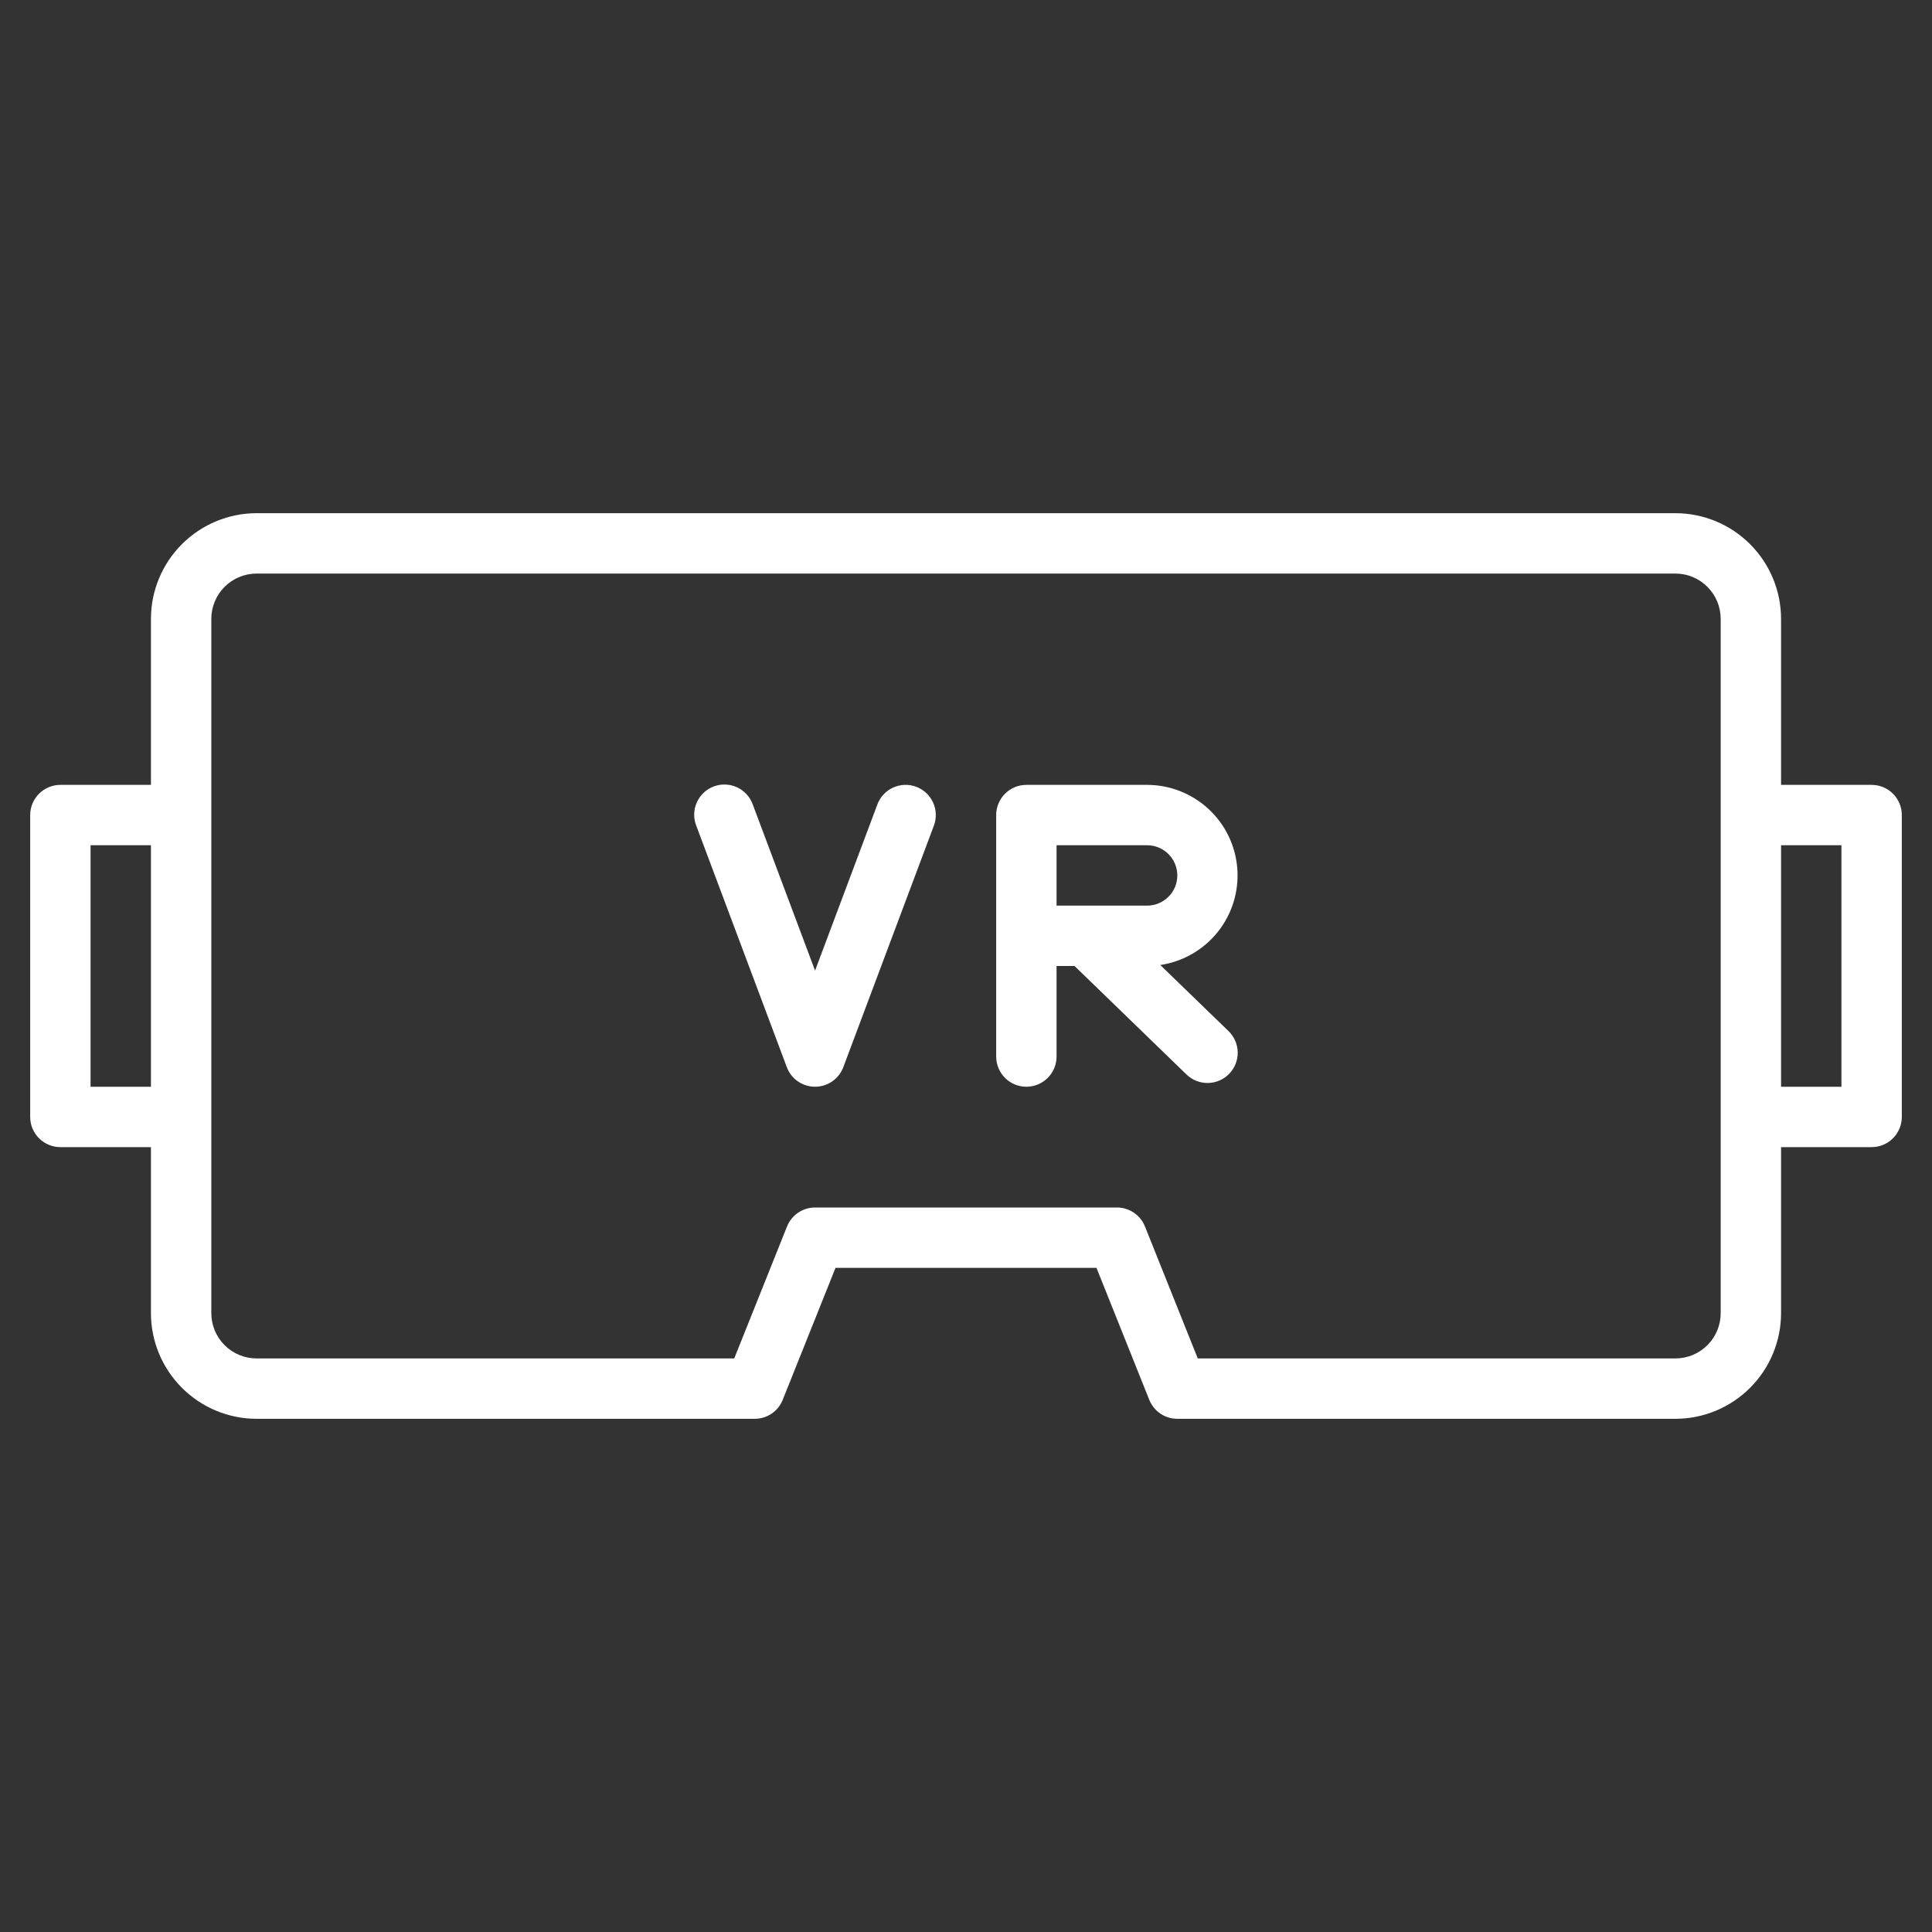 <svg width="80" height="80" viewBox="0 0 80 80" fill="none" xmlns="http://www.w3.org/2000/svg">
<rect x="0" y="0" width="80" height="80" fill="#333333" stroke="none"/>
<path d="M77.5 32.5H73.75V25.625C73.749 24.465 73.287 23.353 72.467 22.533C71.647 21.713 70.535 21.251 69.375 21.25H10.625C9.465 21.251 8.353 21.713 7.533 22.533C6.713 23.353 6.251 24.465 6.25 25.625V32.5H2.5C2.168 32.5 1.851 32.632 1.616 32.866C1.382 33.1 1.25 33.419 1.25 33.75V46.25C1.25 46.581 1.382 46.9 1.616 47.134C1.851 47.368 2.168 47.5 2.5 47.5H6.25V54.375C6.251 55.535 6.713 56.647 7.533 57.467C8.353 58.287 9.465 58.749 10.625 58.75H31.25C31.498 58.75 31.741 58.676 31.948 58.538C32.154 58.399 32.314 58.202 32.408 57.972C32.408 57.969 32.409 57.967 32.411 57.964L34.597 52.5H45.403L47.589 57.964C47.591 57.967 47.592 57.969 47.592 57.97C47.686 58.201 47.846 58.398 48.052 58.537C48.258 58.676 48.501 58.75 48.75 58.75H69.375C70.535 58.749 71.647 58.287 72.467 57.467C73.287 56.647 73.749 55.535 73.75 54.375V47.5H77.5C77.832 47.5 78.15 47.368 78.384 47.134C78.618 46.9 78.75 46.581 78.75 46.25V33.75C78.75 33.419 78.618 33.1 78.384 32.866C78.15 32.632 77.832 32.5 77.5 32.5ZM6.25 45H3.75V35H6.25V45ZM71.25 54.375C71.25 54.872 71.052 55.349 70.7 55.7C70.349 56.052 69.872 56.25 69.375 56.25H49.597L47.411 50.786C47.318 50.554 47.158 50.355 46.951 50.215C46.744 50.075 46.5 50 46.25 50H33.75C33.5 50 33.256 50.075 33.049 50.215C32.842 50.355 32.682 50.554 32.589 50.786L30.403 56.25H10.625C10.128 56.25 9.651 56.052 9.3 55.7C8.948 55.349 8.75 54.872 8.75 54.375V25.625C8.75 25.128 8.948 24.651 9.3 24.3C9.651 23.948 10.128 23.75 10.625 23.75H69.375C69.872 23.75 70.349 23.948 70.7 24.3C71.052 24.651 71.25 25.128 71.25 25.625V54.375ZM76.25 45H73.75V35H76.25V45Z" fill="white"/>
<path d="M37.939 32.579C37.785 32.521 37.622 32.495 37.458 32.5C37.294 32.506 37.132 32.544 36.983 32.611C36.833 32.679 36.699 32.776 36.587 32.896C36.474 33.016 36.387 33.157 36.33 33.311L33.75 40.19L31.17 33.311C31.114 33.155 31.028 33.012 30.916 32.89C30.804 32.768 30.669 32.67 30.519 32.6C30.369 32.531 30.206 32.492 30.041 32.486C29.875 32.48 29.711 32.507 29.556 32.565C29.401 32.623 29.259 32.711 29.139 32.825C29.018 32.938 28.921 33.074 28.854 33.225C28.786 33.376 28.749 33.539 28.745 33.704C28.741 33.87 28.77 34.034 28.83 34.188L32.58 44.188C32.669 44.427 32.829 44.632 33.038 44.777C33.247 44.922 33.496 44.999 33.75 44.999C34.004 44.999 34.253 44.922 34.462 44.777C34.671 44.632 34.831 44.427 34.92 44.188L38.67 34.188C38.728 34.035 38.755 33.871 38.749 33.707C38.744 33.543 38.706 33.382 38.638 33.232C38.57 33.083 38.473 32.948 38.353 32.836C38.233 32.724 38.093 32.637 37.939 32.579ZM48.045 39.959C48.981 39.82 49.83 39.332 50.422 38.594C51.014 37.855 51.304 36.92 51.235 35.976C51.166 35.032 50.743 34.15 50.05 33.505C49.357 32.86 48.446 32.501 47.5 32.5H42.5C42.169 32.5 41.85 32.631 41.616 32.866C41.382 33.1 41.25 33.418 41.25 33.75V43.75C41.25 44.081 41.382 44.399 41.616 44.633C41.85 44.868 42.169 45 42.5 45C42.831 45 43.149 44.868 43.384 44.633C43.618 44.399 43.75 44.081 43.75 43.75V40H44.494L49.13 44.492C49.368 44.723 49.688 44.849 50.02 44.844C50.352 44.839 50.668 44.702 50.898 44.464C51.129 44.225 51.256 43.905 51.251 43.573C51.245 43.242 51.109 42.926 50.87 42.695L48.045 39.959ZM43.75 37.5V35H47.5C47.831 35 48.149 35.131 48.384 35.366C48.618 35.6 48.75 35.918 48.75 36.25C48.75 36.581 48.618 36.899 48.384 37.133C48.149 37.368 47.831 37.5 47.5 37.5H43.75Z" fill="white"/>
</svg>
